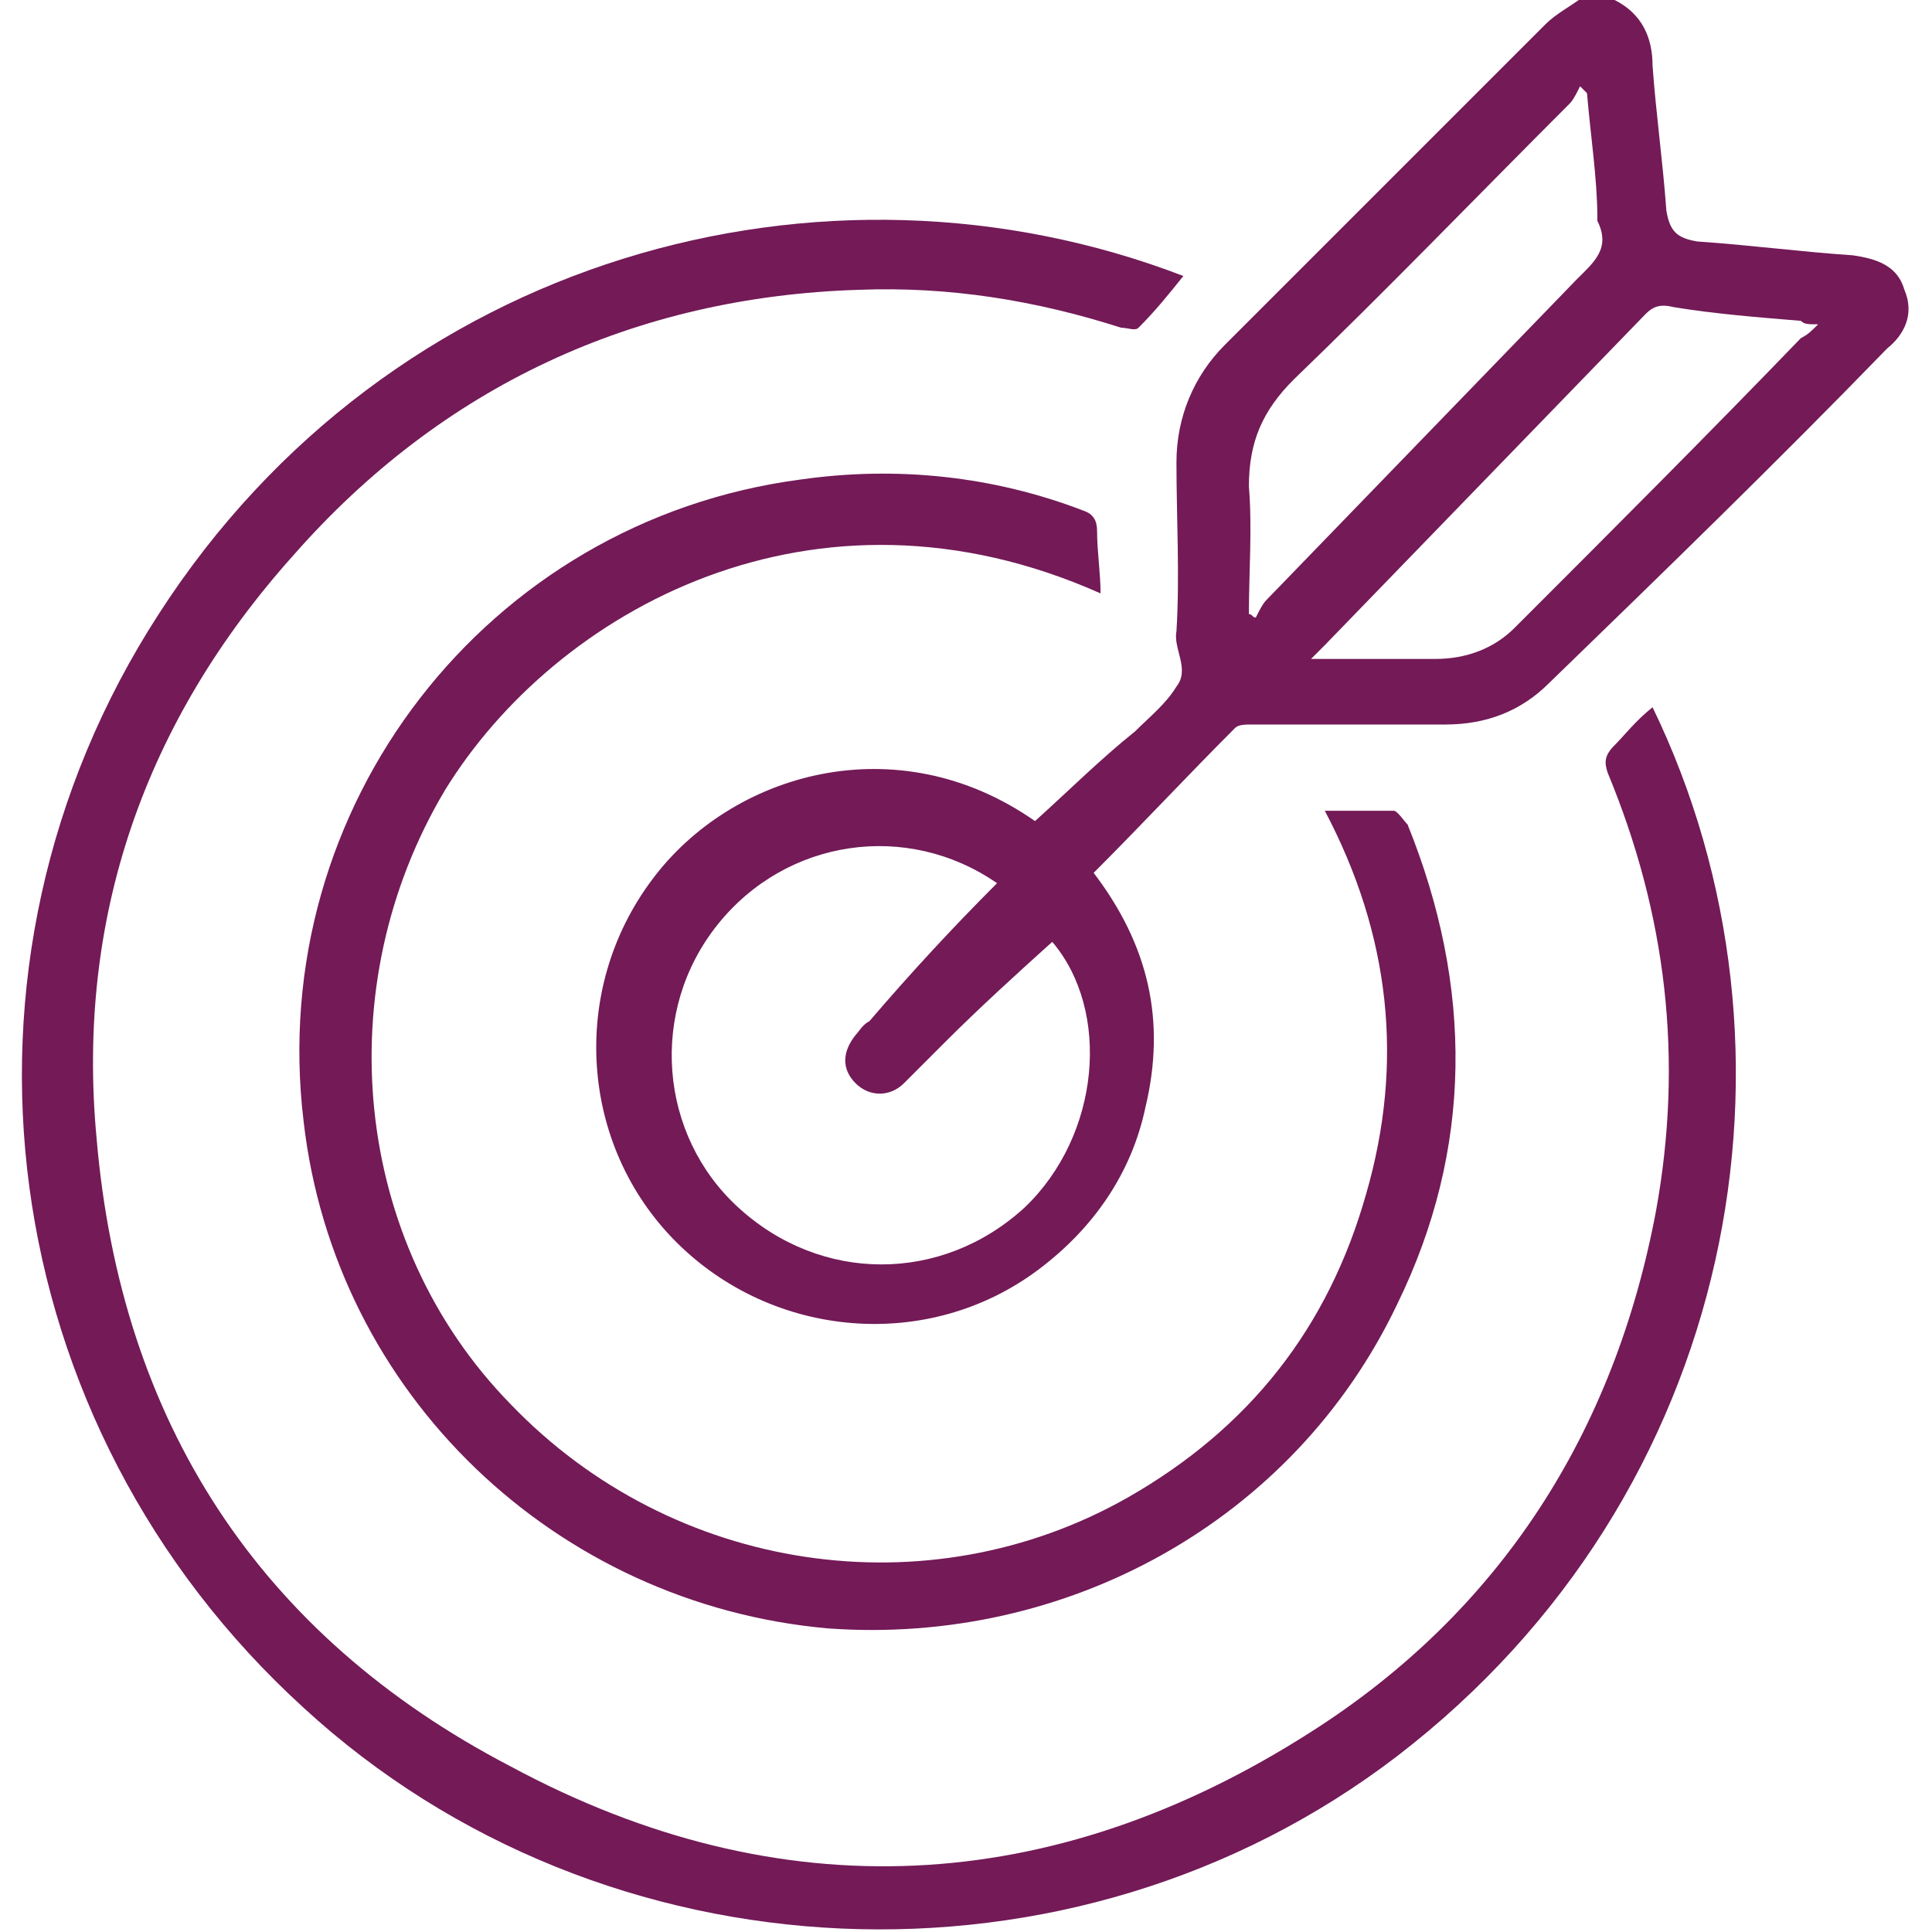 <?xml version="1.0" encoding="utf-8"?>
<!-- Generator: Adobe Illustrator 25.4.1, SVG Export Plug-In . SVG Version: 6.00 Build 0)  -->
<svg version="1.1" id="Layer_1" xmlns="http://www.w3.org/2000/svg" xmlns:xlink="http://www.w3.org/1999/xlink" x="0px" y="0px"
	 width="56px" height="56px" viewBox="0 0 56 56" style="enable-background:new 0 0 56 56;" xml:space="preserve">
<style type="text/css">
	.st0{fill:#731A57;}
</style>
<g>
	<path class="st0" d="M46.8,0c0.8,0.4,1.1,1.1,1.1,1.9c0.1,1.4,0.3,2.8,0.4,4.2c0.1,0.6,0.3,0.8,0.9,0.9c1.5,0.1,3,0.3,4.5,0.4
		c0.7,0.1,1.3,0.3,1.5,1c0.3,0.7,0,1.3-0.5,1.7c-3.2,3.3-6.5,6.5-9.8,9.7c-0.8,0.8-1.8,1.2-3,1.2c-1.9,0-3.8,0-5.6,0
		c-0.2,0-0.4,0-0.5,0.1c-1.4,1.4-2.7,2.8-4.1,4.2c1.6,2.1,2.1,4.3,1.5,6.8c-0.4,1.9-1.5,3.5-3.1,4.7c-3.2,2.4-7.7,2-10.5-0.8
		c-2.8-2.8-3.1-7.3-0.7-10.5c2.3-3.1,7.1-4.5,11.1-1.7c1-0.9,1.9-1.8,2.9-2.6c0.4-0.4,0.9-0.8,1.2-1.3c0.4-0.5-0.1-1.1,0-1.6
		c0.1-1.6,0-3.3,0-4.9c0-1.3,0.5-2.5,1.4-3.4c3.1-3.1,6.2-6.2,9.3-9.3c0.3-0.3,0.7-0.5,1.1-0.8C46.3,0,46.6,0,46.8,0z M28.9,25.6
		c-2.6-1.8-6.1-1.3-8.1,1.2c-2,2.5-1.7,6.1,0.6,8.2c2.4,2.2,5.9,2.2,8.3,0c2.2-2.1,2.5-5.7,0.8-7.7c-1,0.9-2.1,1.9-3.1,2.9
		c-0.4,0.4-0.8,0.8-1.2,1.2c-0.4,0.4-1,0.4-1.4,0c-0.4-0.4-0.4-0.9,0-1.4c0.1-0.1,0.2-0.3,0.4-0.4C26.4,28.2,27.6,26.9,28.9,25.6z
		 M46,2.7c-0.1-0.1-0.1-0.1-0.2-0.2c-0.1,0.2-0.2,0.4-0.3,0.5c-2.7,2.7-5.3,5.4-8,8c-0.9,0.9-1.3,1.8-1.3,3.1c0.1,1.2,0,2.5,0,3.7
		c0.1,0,0.1,0.1,0.2,0.1c0.1-0.2,0.2-0.4,0.3-0.5c3-3.1,6-6.2,9-9.3c0.5-0.5,1-0.9,0.6-1.7c0,0,0-0.1,0-0.1
		C46.3,5.2,46.1,3.9,46,2.7z M52.7,9.4c-0.3,0-0.4,0-0.5-0.1c-1.2-0.1-2.5-0.2-3.7-0.4c-0.4-0.1-0.6,0-0.8,0.2
		c-3.1,3.2-6.2,6.4-9.3,9.6c-0.1,0.1-0.2,0.2-0.4,0.4c1.3,0,2.5,0,3.6,0c0.9,0,1.7-0.3,2.3-0.9c2.8-2.8,5.6-5.6,8.3-8.4
		C52.4,9.7,52.5,9.6,52.7,9.4z"/>
	<path class="st0" d="M47.9,20.5c4.8,9.9,2.5,22.8-7.4,30.4c-9.4,7.2-23,6.6-31.7-1.4C-0.2,41.3-2,28,4.6,17.8
		C11.3,7.4,23.9,4,34.3,8c-0.4,0.5-0.8,1-1.3,1.5c-0.1,0.1-0.3,0-0.5,0c-2.5-0.8-5-1.2-7.6-1.1c-6.5,0.2-12.1,2.8-16.4,7.7
		C4.2,20.9,2.2,26.6,2.8,33c0.7,8.2,4.7,14.4,12,18.2c7.8,4.2,15.7,3.8,23.2-1c5.5-3.5,8.8-8.7,10-15.1c0.8-4.4,0.3-8.6-1.4-12.7
		c-0.1-0.3-0.1-0.5,0.2-0.8C47.1,21.3,47.4,20.9,47.9,20.5C47.8,20.5,47.8,20.5,47.9,20.5z"/>
	<path class="st0" d="M31.9,17.2c-8.3-3.7-15.8,0.5-19,5.7c-3.4,5.7-2.7,13.1,1.9,17.8c4.7,4.9,12.1,6,17.9,2.7
		c3.5-2,5.8-4.9,6.9-8.8c1.1-3.8,0.7-7.5-1.2-11.1c0.7,0,1.4,0,2,0c0.1,0,0.3,0.3,0.4,0.4c1.9,4.7,1.9,9.4-0.3,13.9
		c-3,6.3-9.6,9.9-16.5,9.4c-7.9-0.7-14.3-6.8-15.2-14.7c-1.1-9.1,5.3-17.4,14.4-18.6c2.8-0.4,5.6-0.1,8.2,0.9
		c0.3,0.1,0.4,0.3,0.4,0.6C31.8,16,31.9,16.6,31.9,17.2z"/>
</g>
</svg>
